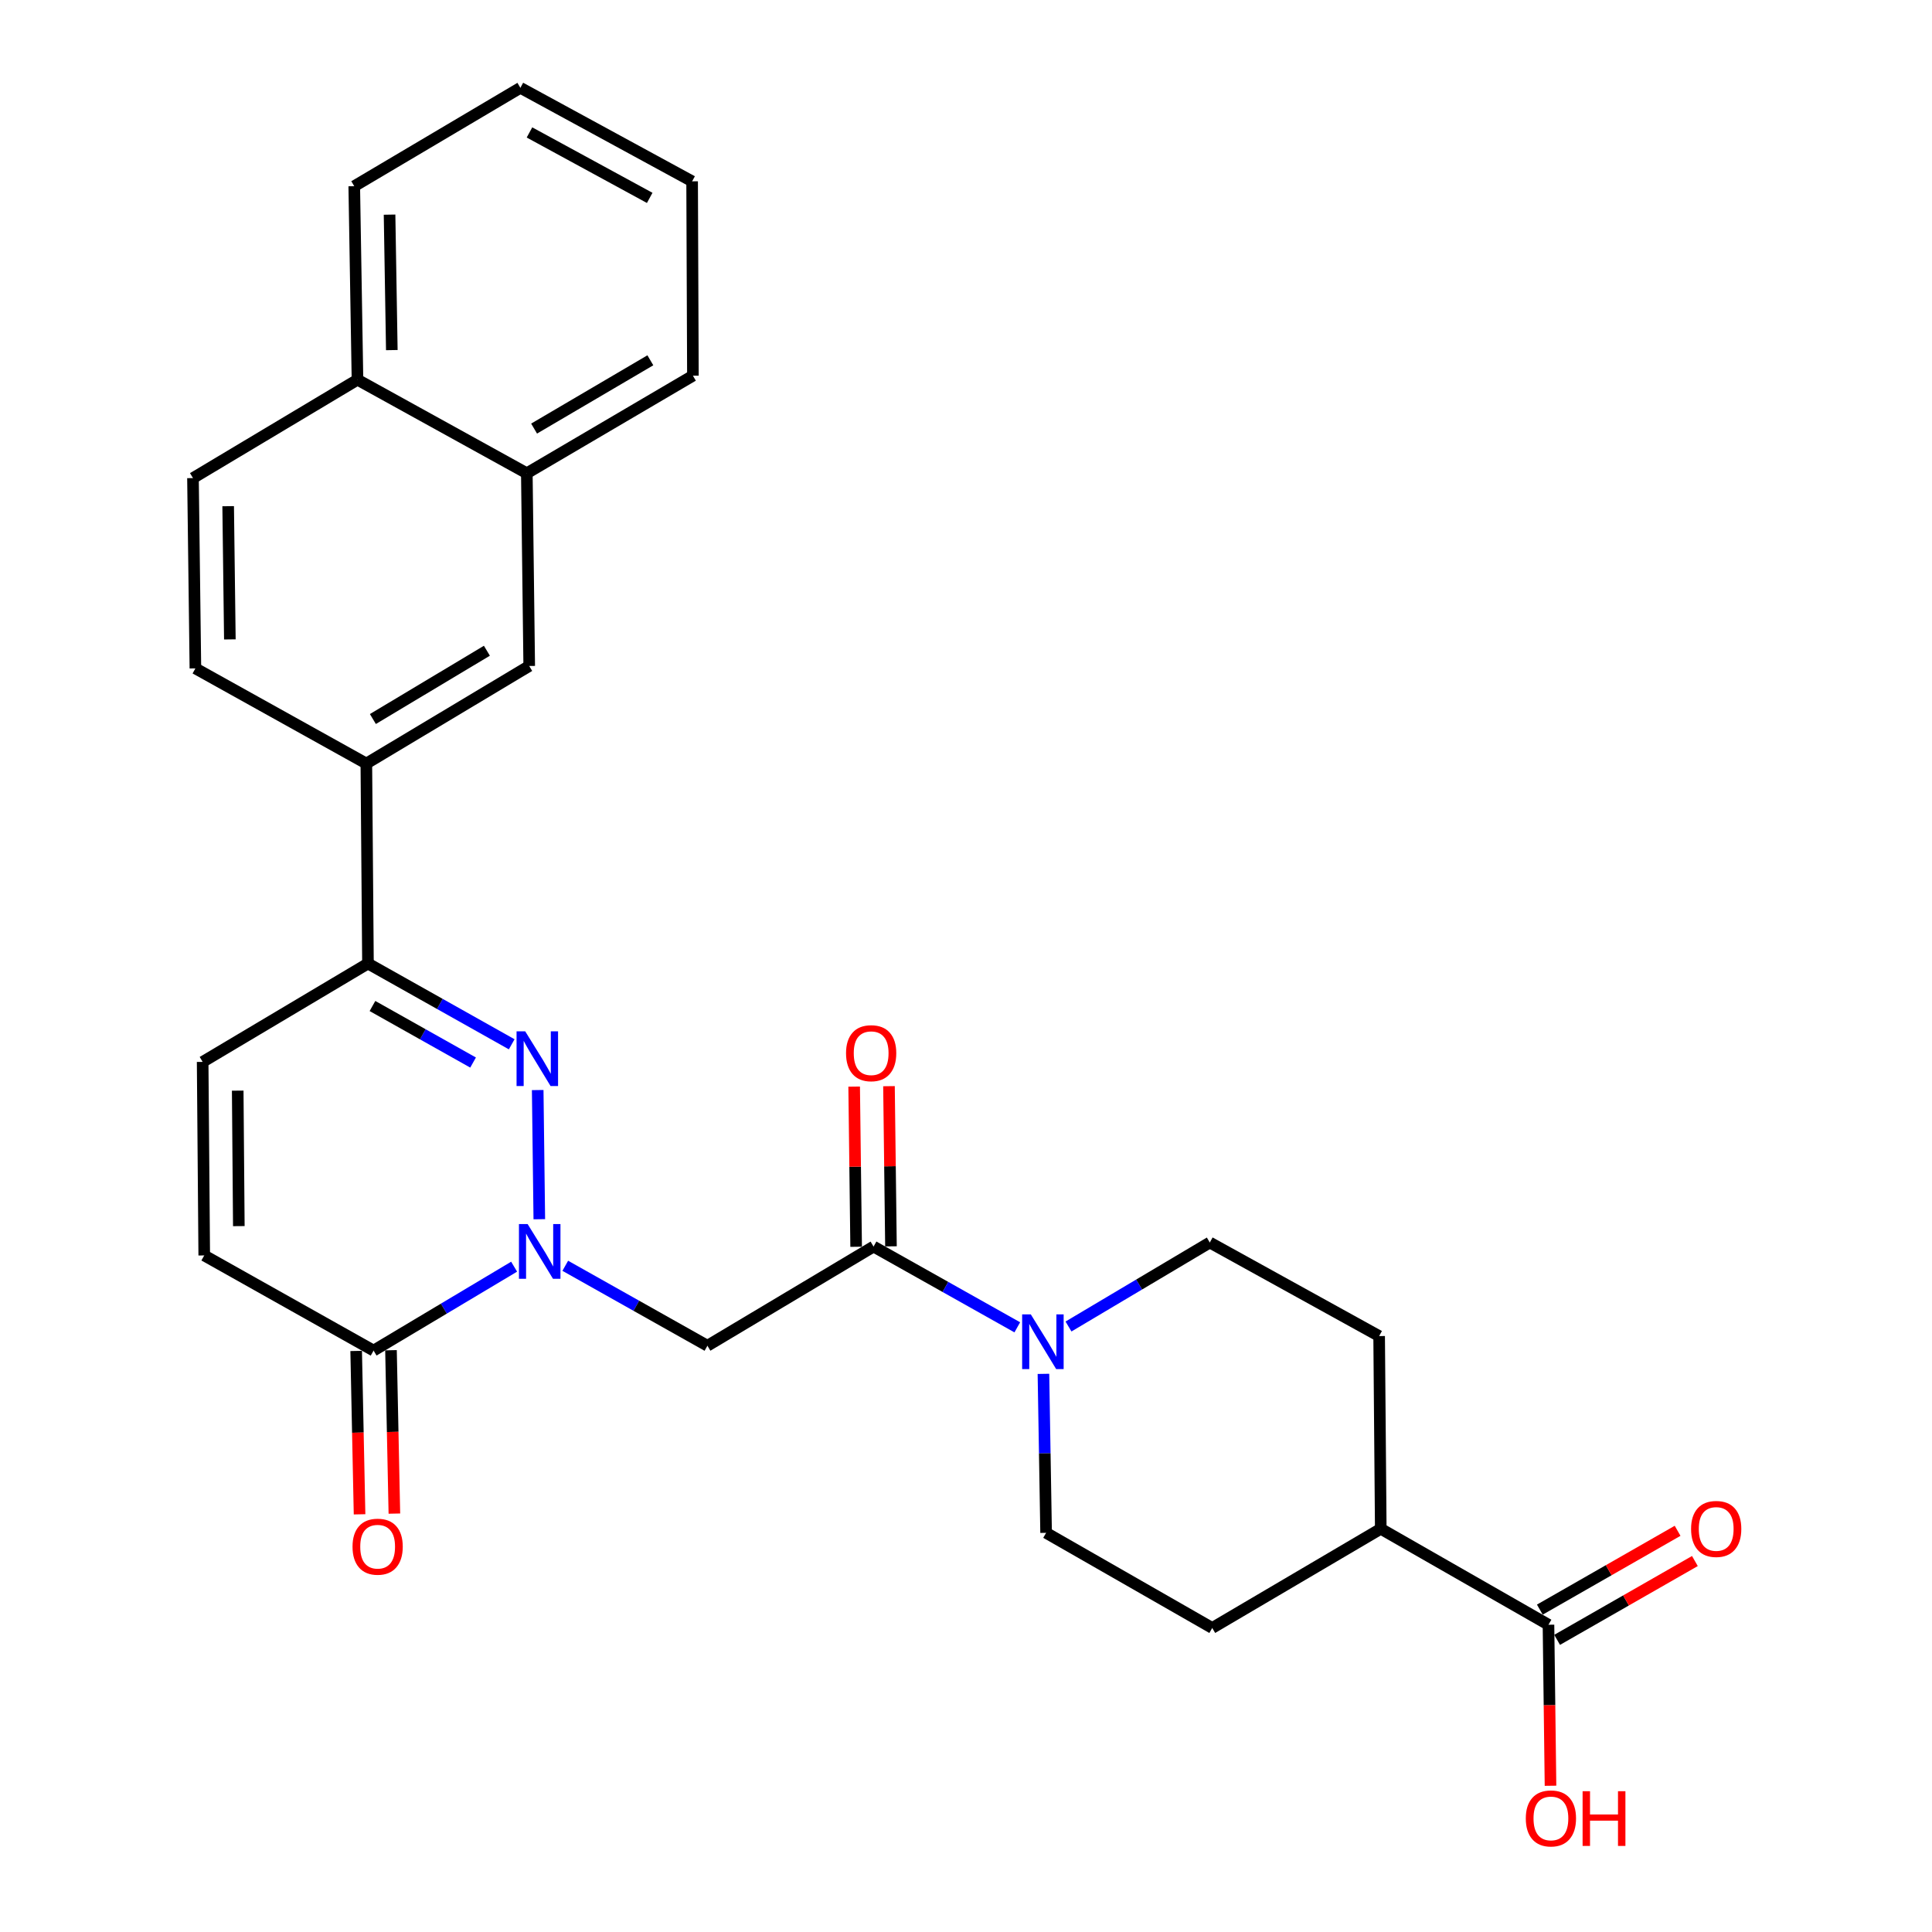 <?xml version='1.0' encoding='iso-8859-1'?>
<svg version='1.1' baseProfile='full'
              xmlns='http://www.w3.org/2000/svg'
                      xmlns:rdkit='http://www.rdkit.org/xml'
                      xmlns:xlink='http://www.w3.org/1999/xlink'
                  xml:space='preserve'
width='1000px' height='1000px' viewBox='0 0 1000 1000'>
<!-- END OF HEADER -->
<rect style='opacity:1.0;fill:#FFFFFF;stroke:none' width='1000' height='1000' x='0' y='0'> </rect>
<path class='bond-0' d='M 279.145,631.069 L 278.312,564.211' style='fill:none;fill-rule:evenodd;stroke:#0000FF;stroke-width:6px;stroke-linecap:butt;stroke-linejoin:miter;stroke-opacity:1' />
<path class='bond-1' d='M 292.582,655.165 L 329.372,675.86' style='fill:none;fill-rule:evenodd;stroke:#0000FF;stroke-width:6px;stroke-linecap:butt;stroke-linejoin:miter;stroke-opacity:1' />
<path class='bond-1' d='M 329.372,675.86 L 366.161,696.555' style='fill:none;fill-rule:evenodd;stroke:#000000;stroke-width:6px;stroke-linecap:butt;stroke-linejoin:miter;stroke-opacity:1' />
<path class='bond-3' d='M 266.108,655.629 L 229.736,677.344' style='fill:none;fill-rule:evenodd;stroke:#0000FF;stroke-width:6px;stroke-linecap:butt;stroke-linejoin:miter;stroke-opacity:1' />
<path class='bond-3' d='M 229.736,677.344 L 193.364,699.059' style='fill:none;fill-rule:evenodd;stroke:#000000;stroke-width:6px;stroke-linecap:butt;stroke-linejoin:miter;stroke-opacity:1' />
<path class='bond-4' d='M 264.857,540.526 L 227.658,519.623' style='fill:none;fill-rule:evenodd;stroke:#0000FF;stroke-width:6px;stroke-linecap:butt;stroke-linejoin:miter;stroke-opacity:1' />
<path class='bond-4' d='M 227.658,519.623 L 190.459,498.72' style='fill:none;fill-rule:evenodd;stroke:#000000;stroke-width:6px;stroke-linecap:butt;stroke-linejoin:miter;stroke-opacity:1' />
<path class='bond-4' d='M 244.866,549.971 L 218.827,535.339' style='fill:none;fill-rule:evenodd;stroke:#0000FF;stroke-width:6px;stroke-linecap:butt;stroke-linejoin:miter;stroke-opacity:1' />
<path class='bond-4' d='M 218.827,535.339 L 192.788,520.707' style='fill:none;fill-rule:evenodd;stroke:#000000;stroke-width:6px;stroke-linecap:butt;stroke-linejoin:miter;stroke-opacity:1' />
<path class='bond-2' d='M 366.161,696.555 L 452.15,645.219' style='fill:none;fill-rule:evenodd;stroke:#000000;stroke-width:6px;stroke-linecap:butt;stroke-linejoin:miter;stroke-opacity:1' />
<path class='bond-5' d='M 452.15,645.219 L 489.348,666.122' style='fill:none;fill-rule:evenodd;stroke:#000000;stroke-width:6px;stroke-linecap:butt;stroke-linejoin:miter;stroke-opacity:1' />
<path class='bond-5' d='M 489.348,666.122 L 526.547,687.025' style='fill:none;fill-rule:evenodd;stroke:#0000FF;stroke-width:6px;stroke-linecap:butt;stroke-linejoin:miter;stroke-opacity:1' />
<path class='bond-15' d='M 461.162,645.107 L 460.648,603.655' style='fill:none;fill-rule:evenodd;stroke:#000000;stroke-width:6px;stroke-linecap:butt;stroke-linejoin:miter;stroke-opacity:1' />
<path class='bond-15' d='M 460.648,603.655 L 460.135,562.202' style='fill:none;fill-rule:evenodd;stroke:#FF0000;stroke-width:6px;stroke-linecap:butt;stroke-linejoin:miter;stroke-opacity:1' />
<path class='bond-15' d='M 443.137,645.331 L 442.623,603.878' style='fill:none;fill-rule:evenodd;stroke:#000000;stroke-width:6px;stroke-linecap:butt;stroke-linejoin:miter;stroke-opacity:1' />
<path class='bond-15' d='M 442.623,603.878 L 442.109,562.426' style='fill:none;fill-rule:evenodd;stroke:#FF0000;stroke-width:6px;stroke-linecap:butt;stroke-linejoin:miter;stroke-opacity:1' />
<path class='bond-6' d='M 193.364,699.059 L 105.713,649.816' style='fill:none;fill-rule:evenodd;stroke:#000000;stroke-width:6px;stroke-linecap:butt;stroke-linejoin:miter;stroke-opacity:1' />
<path class='bond-16' d='M 184.352,699.246 L 185.229,741.529' style='fill:none;fill-rule:evenodd;stroke:#000000;stroke-width:6px;stroke-linecap:butt;stroke-linejoin:miter;stroke-opacity:1' />
<path class='bond-16' d='M 185.229,741.529 L 186.106,783.811' style='fill:none;fill-rule:evenodd;stroke:#FF0000;stroke-width:6px;stroke-linecap:butt;stroke-linejoin:miter;stroke-opacity:1' />
<path class='bond-16' d='M 202.375,698.872 L 203.252,741.155' style='fill:none;fill-rule:evenodd;stroke:#000000;stroke-width:6px;stroke-linecap:butt;stroke-linejoin:miter;stroke-opacity:1' />
<path class='bond-16' d='M 203.252,741.155 L 204.129,783.437' style='fill:none;fill-rule:evenodd;stroke:#FF0000;stroke-width:6px;stroke-linecap:butt;stroke-linejoin:miter;stroke-opacity:1' />
<path class='bond-8' d='M 190.459,498.72 L 189.618,395.206' style='fill:none;fill-rule:evenodd;stroke:#000000;stroke-width:6px;stroke-linecap:butt;stroke-linejoin:miter;stroke-opacity:1' />
<path class='bond-28' d='M 190.459,498.72 L 104.892,549.636' style='fill:none;fill-rule:evenodd;stroke:#000000;stroke-width:6px;stroke-linecap:butt;stroke-linejoin:miter;stroke-opacity:1' />
<path class='bond-13' d='M 540.08,711.106 L 540.771,752.248' style='fill:none;fill-rule:evenodd;stroke:#0000FF;stroke-width:6px;stroke-linecap:butt;stroke-linejoin:miter;stroke-opacity:1' />
<path class='bond-13' d='M 540.771,752.248 L 541.463,793.39' style='fill:none;fill-rule:evenodd;stroke:#000000;stroke-width:6px;stroke-linecap:butt;stroke-linejoin:miter;stroke-opacity:1' />
<path class='bond-14' d='M 553.053,686.596 L 589.621,664.861' style='fill:none;fill-rule:evenodd;stroke:#0000FF;stroke-width:6px;stroke-linecap:butt;stroke-linejoin:miter;stroke-opacity:1' />
<path class='bond-14' d='M 589.621,664.861 L 626.189,643.126' style='fill:none;fill-rule:evenodd;stroke:#000000;stroke-width:6px;stroke-linecap:butt;stroke-linejoin:miter;stroke-opacity:1' />
<path class='bond-7' d='M 105.713,649.816 L 104.892,549.636' style='fill:none;fill-rule:evenodd;stroke:#000000;stroke-width:6px;stroke-linecap:butt;stroke-linejoin:miter;stroke-opacity:1' />
<path class='bond-7' d='M 123.616,634.641 L 123.041,564.516' style='fill:none;fill-rule:evenodd;stroke:#000000;stroke-width:6px;stroke-linecap:butt;stroke-linejoin:miter;stroke-opacity:1' />
<path class='bond-10' d='M 189.618,395.206 L 273.924,344.711' style='fill:none;fill-rule:evenodd;stroke:#000000;stroke-width:6px;stroke-linecap:butt;stroke-linejoin:miter;stroke-opacity:1' />
<path class='bond-10' d='M 193.001,372.167 L 252.015,336.82' style='fill:none;fill-rule:evenodd;stroke:#000000;stroke-width:6px;stroke-linecap:butt;stroke-linejoin:miter;stroke-opacity:1' />
<path class='bond-18' d='M 189.618,395.206 L 101.136,345.963' style='fill:none;fill-rule:evenodd;stroke:#000000;stroke-width:6px;stroke-linecap:butt;stroke-linejoin:miter;stroke-opacity:1' />
<path class='bond-9' d='M 801.491,840.961 L 714.681,791.297' style='fill:none;fill-rule:evenodd;stroke:#000000;stroke-width:6px;stroke-linecap:butt;stroke-linejoin:miter;stroke-opacity:1' />
<path class='bond-17' d='M 805.966,848.784 L 841.621,828.386' style='fill:none;fill-rule:evenodd;stroke:#000000;stroke-width:6px;stroke-linecap:butt;stroke-linejoin:miter;stroke-opacity:1' />
<path class='bond-17' d='M 841.621,828.386 L 877.276,807.988' style='fill:none;fill-rule:evenodd;stroke:#FF0000;stroke-width:6px;stroke-linecap:butt;stroke-linejoin:miter;stroke-opacity:1' />
<path class='bond-17' d='M 797.015,833.137 L 832.669,812.739' style='fill:none;fill-rule:evenodd;stroke:#000000;stroke-width:6px;stroke-linecap:butt;stroke-linejoin:miter;stroke-opacity:1' />
<path class='bond-17' d='M 832.669,812.739 L 868.324,792.341' style='fill:none;fill-rule:evenodd;stroke:#FF0000;stroke-width:6px;stroke-linecap:butt;stroke-linejoin:miter;stroke-opacity:1' />
<path class='bond-23' d='M 801.491,840.961 L 802.016,882.633' style='fill:none;fill-rule:evenodd;stroke:#000000;stroke-width:6px;stroke-linecap:butt;stroke-linejoin:miter;stroke-opacity:1' />
<path class='bond-23' d='M 802.016,882.633 L 802.54,924.306' style='fill:none;fill-rule:evenodd;stroke:#FF0000;stroke-width:6px;stroke-linecap:butt;stroke-linejoin:miter;stroke-opacity:1' />
<path class='bond-11' d='M 273.924,344.711 L 272.682,244.952' style='fill:none;fill-rule:evenodd;stroke:#000000;stroke-width:6px;stroke-linecap:butt;stroke-linejoin:miter;stroke-opacity:1' />
<path class='bond-24' d='M 272.682,244.952 L 358.65,194.457' style='fill:none;fill-rule:evenodd;stroke:#000000;stroke-width:6px;stroke-linecap:butt;stroke-linejoin:miter;stroke-opacity:1' />
<path class='bond-24' d='M 276.447,221.834 L 336.625,186.487' style='fill:none;fill-rule:evenodd;stroke:#000000;stroke-width:6px;stroke-linecap:butt;stroke-linejoin:miter;stroke-opacity:1' />
<path class='bond-30' d='M 272.682,244.952 L 185.031,196.54' style='fill:none;fill-rule:evenodd;stroke:#000000;stroke-width:6px;stroke-linecap:butt;stroke-linejoin:miter;stroke-opacity:1' />
<path class='bond-12' d='M 714.681,791.297 L 713.84,691.548' style='fill:none;fill-rule:evenodd;stroke:#000000;stroke-width:6px;stroke-linecap:butt;stroke-linejoin:miter;stroke-opacity:1' />
<path class='bond-29' d='M 714.681,791.297 L 627.451,842.633' style='fill:none;fill-rule:evenodd;stroke:#000000;stroke-width:6px;stroke-linecap:butt;stroke-linejoin:miter;stroke-opacity:1' />
<path class='bond-19' d='M 541.463,793.39 L 627.451,842.633' style='fill:none;fill-rule:evenodd;stroke:#000000;stroke-width:6px;stroke-linecap:butt;stroke-linejoin:miter;stroke-opacity:1' />
<path class='bond-20' d='M 626.189,643.126 L 713.84,691.548' style='fill:none;fill-rule:evenodd;stroke:#000000;stroke-width:6px;stroke-linecap:butt;stroke-linejoin:miter;stroke-opacity:1' />
<path class='bond-22' d='M 101.136,345.963 L 99.884,247.456' style='fill:none;fill-rule:evenodd;stroke:#000000;stroke-width:6px;stroke-linecap:butt;stroke-linejoin:miter;stroke-opacity:1' />
<path class='bond-22' d='M 118.974,330.958 L 118.098,262.003' style='fill:none;fill-rule:evenodd;stroke:#000000;stroke-width:6px;stroke-linecap:butt;stroke-linejoin:miter;stroke-opacity:1' />
<path class='bond-21' d='M 185.031,196.54 L 99.884,247.456' style='fill:none;fill-rule:evenodd;stroke:#000000;stroke-width:6px;stroke-linecap:butt;stroke-linejoin:miter;stroke-opacity:1' />
<path class='bond-25' d='M 185.031,196.54 L 183.359,96.371' style='fill:none;fill-rule:evenodd;stroke:#000000;stroke-width:6px;stroke-linecap:butt;stroke-linejoin:miter;stroke-opacity:1' />
<path class='bond-25' d='M 202.805,181.213 L 201.634,111.095' style='fill:none;fill-rule:evenodd;stroke:#000000;stroke-width:6px;stroke-linecap:butt;stroke-linejoin:miter;stroke-opacity:1' />
<path class='bond-26' d='M 358.65,194.457 L 358.24,93.857' style='fill:none;fill-rule:evenodd;stroke:#000000;stroke-width:6px;stroke-linecap:butt;stroke-linejoin:miter;stroke-opacity:1' />
<path class='bond-27' d='M 183.359,96.371 L 269.347,45.455' style='fill:none;fill-rule:evenodd;stroke:#000000;stroke-width:6px;stroke-linecap:butt;stroke-linejoin:miter;stroke-opacity:1' />
<path class='bond-31' d='M 358.24,93.857 L 269.347,45.455' style='fill:none;fill-rule:evenodd;stroke:#000000;stroke-width:6px;stroke-linecap:butt;stroke-linejoin:miter;stroke-opacity:1' />
<path class='bond-31' d='M 336.285,102.428 L 274.06,68.547' style='fill:none;fill-rule:evenodd;stroke:#000000;stroke-width:6px;stroke-linecap:butt;stroke-linejoin:miter;stroke-opacity:1' />
<path  class='atom-0' d='M 273.092 633.563
L 282.372 648.563
Q 283.292 650.043, 284.772 652.723
Q 286.252 655.403, 286.332 655.563
L 286.332 633.563
L 290.092 633.563
L 290.092 661.883
L 286.212 661.883
L 276.252 645.483
Q 275.092 643.563, 273.852 641.363
Q 272.652 639.163, 272.292 638.483
L 272.292 661.883
L 268.612 661.883
L 268.612 633.563
L 273.092 633.563
' fill='#0000FF'/>
<path  class='atom-1' d='M 271.85 533.814
L 281.13 548.814
Q 282.05 550.294, 283.53 552.974
Q 285.01 555.654, 285.09 555.814
L 285.09 533.814
L 288.85 533.814
L 288.85 562.134
L 284.97 562.134
L 275.01 545.734
Q 273.85 543.814, 272.61 541.614
Q 271.41 539.414, 271.05 538.734
L 271.05 562.134
L 267.37 562.134
L 267.37 533.814
L 271.85 533.814
' fill='#0000FF'/>
<path  class='atom-6' d='M 533.54 680.312
L 542.82 695.312
Q 543.74 696.792, 545.22 699.472
Q 546.7 702.152, 546.78 702.312
L 546.78 680.312
L 550.54 680.312
L 550.54 708.632
L 546.66 708.632
L 536.7 692.232
Q 535.54 690.312, 534.3 688.112
Q 533.1 685.912, 532.74 685.232
L 532.74 708.632
L 529.06 708.632
L 529.06 680.312
L 533.54 680.312
' fill='#0000FF'/>
<path  class='atom-16' d='M 437.908 545.13
Q 437.908 538.33, 441.268 534.53
Q 444.628 530.73, 450.908 530.73
Q 457.188 530.73, 460.548 534.53
Q 463.908 538.33, 463.908 545.13
Q 463.908 552.01, 460.508 555.93
Q 457.108 559.81, 450.908 559.81
Q 444.668 559.81, 441.268 555.93
Q 437.908 552.05, 437.908 545.13
M 450.908 556.61
Q 455.228 556.61, 457.548 553.73
Q 459.908 550.81, 459.908 545.13
Q 459.908 539.57, 457.548 536.77
Q 455.228 533.93, 450.908 533.93
Q 446.588 533.93, 444.228 536.73
Q 441.908 539.53, 441.908 545.13
Q 441.908 550.85, 444.228 553.73
Q 446.588 556.61, 450.908 556.61
' fill='#FF0000'/>
<path  class='atom-17' d='M 182.467 800.56
Q 182.467 793.76, 185.827 789.96
Q 189.187 786.16, 195.467 786.16
Q 201.747 786.16, 205.107 789.96
Q 208.467 793.76, 208.467 800.56
Q 208.467 807.44, 205.067 811.36
Q 201.667 815.24, 195.467 815.24
Q 189.227 815.24, 185.827 811.36
Q 182.467 807.48, 182.467 800.56
M 195.467 812.04
Q 199.787 812.04, 202.107 809.16
Q 204.467 806.24, 204.467 800.56
Q 204.467 795, 202.107 792.2
Q 199.787 789.36, 195.467 789.36
Q 191.147 789.36, 188.787 792.16
Q 186.467 794.96, 186.467 800.56
Q 186.467 806.28, 188.787 809.16
Q 191.147 812.04, 195.467 812.04
' fill='#FF0000'/>
<path  class='atom-18' d='M 875.3 791.377
Q 875.3 784.577, 878.66 780.777
Q 882.02 776.977, 888.3 776.977
Q 894.58 776.977, 897.94 780.777
Q 901.3 784.577, 901.3 791.377
Q 901.3 798.257, 897.9 802.177
Q 894.5 806.057, 888.3 806.057
Q 882.06 806.057, 878.66 802.177
Q 875.3 798.297, 875.3 791.377
M 888.3 802.857
Q 892.62 802.857, 894.94 799.977
Q 897.3 797.057, 897.3 791.377
Q 897.3 785.817, 894.94 783.017
Q 892.62 780.177, 888.3 780.177
Q 883.98 780.177, 881.62 782.977
Q 879.3 785.777, 879.3 791.377
Q 879.3 797.097, 881.62 799.977
Q 883.98 802.857, 888.3 802.857
' fill='#FF0000'/>
<path  class='atom-24' d='M 789.752 941.21
Q 789.752 934.41, 793.112 930.61
Q 796.472 926.81, 802.752 926.81
Q 809.032 926.81, 812.392 930.61
Q 815.752 934.41, 815.752 941.21
Q 815.752 948.09, 812.352 952.01
Q 808.952 955.89, 802.752 955.89
Q 796.512 955.89, 793.112 952.01
Q 789.752 948.13, 789.752 941.21
M 802.752 952.69
Q 807.072 952.69, 809.392 949.81
Q 811.752 946.89, 811.752 941.21
Q 811.752 935.65, 809.392 932.85
Q 807.072 930.01, 802.752 930.01
Q 798.432 930.01, 796.072 932.81
Q 793.752 935.61, 793.752 941.21
Q 793.752 946.93, 796.072 949.81
Q 798.432 952.69, 802.752 952.69
' fill='#FF0000'/>
<path  class='atom-24' d='M 819.152 927.13
L 822.992 927.13
L 822.992 939.17
L 837.472 939.17
L 837.472 927.13
L 841.312 927.13
L 841.312 955.45
L 837.472 955.45
L 837.472 942.37
L 822.992 942.37
L 822.992 955.45
L 819.152 955.45
L 819.152 927.13
' fill='#FF0000'/>
</svg>
